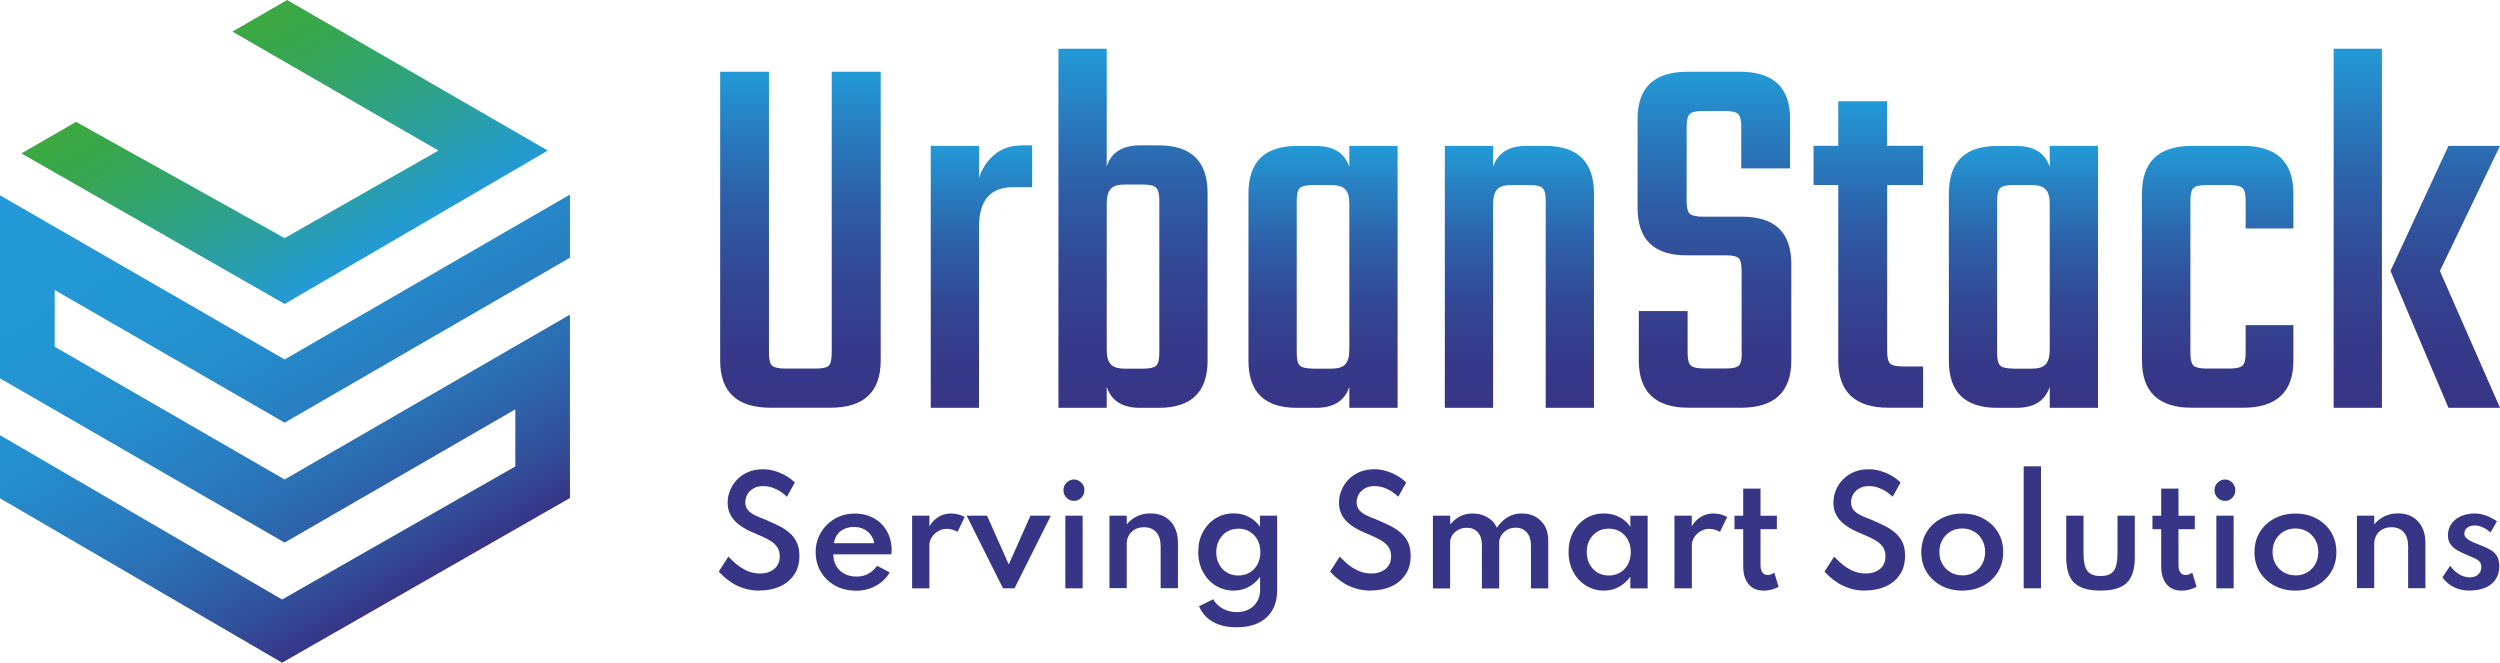 <?xml version="1.0" encoding="UTF-8"?><svg id="Ebene_2" xmlns="http://www.w3.org/2000/svg" xmlns:xlink="http://www.w3.org/1999/xlink" viewBox="0 0 283.27 75.09"><defs><style>.cls-1{fill:url(#Unbenannter_Verlauf_11-10);}.cls-2{fill:url(#Unbenannter_Verlauf_8);}.cls-2,.cls-3{fill-rule:evenodd;}.cls-4{fill:url(#Unbenannter_Verlauf_11-8);}.cls-5{fill:url(#Unbenannter_Verlauf_11-5);}.cls-6{fill:url(#Unbenannter_Verlauf_11-6);}.cls-7{fill:url(#Unbenannter_Verlauf_11-7);}.cls-8{fill:url(#Unbenannter_Verlauf_11-2);}.cls-9{fill:url(#Unbenannter_Verlauf_11-4);}.cls-10{fill:url(#Unbenannter_Verlauf_11-9);}.cls-11{fill:url(#Unbenannter_Verlauf_11-3);}.cls-12{fill:url(#Unbenannter_Verlauf_11);}.cls-13{fill:#373586;}.cls-3{fill:url(#Unbenannter_Verlauf_10);}</style><linearGradient id="Unbenannter_Verlauf_11" x1="90.7" y1="46.21" x2="90.7" y2="8.13" gradientUnits="userSpaceOnUse"><stop offset="0" stop-color="#373586"/><stop offset=".18" stop-color="#363989"/><stop offset=".39" stop-color="#334794"/><stop offset=".61" stop-color="#2e5ea7"/><stop offset=".83" stop-color="#287ec0"/><stop offset="1" stop-color="#239ad7"/></linearGradient><linearGradient id="Unbenannter_Verlauf_11-2" x1="111.2" x2="111.2" y2="16.47" xlink:href="#Unbenannter_Verlauf_11"/><linearGradient id="Unbenannter_Verlauf_11-3" x1="128.38" x2="128.38" y2="5.52" xlink:href="#Unbenannter_Verlauf_11"/><linearGradient id="Unbenannter_Verlauf_11-4" x1="149.91" x2="149.91" y2="16.53" xlink:href="#Unbenannter_Verlauf_11"/><linearGradient id="Unbenannter_Verlauf_11-5" x1="172.16" x2="172.16" y2="16.53" xlink:href="#Unbenannter_Verlauf_11"/><linearGradient id="Unbenannter_Verlauf_11-6" x1="194.24" x2="194.24" xlink:href="#Unbenannter_Verlauf_11"/><linearGradient id="Unbenannter_Verlauf_11-7" x1="211.69" x2="211.69" y2="11.48" xlink:href="#Unbenannter_Verlauf_11"/><linearGradient id="Unbenannter_Verlauf_11-8" x1="229.27" x2="229.27" y2="16.53" xlink:href="#Unbenannter_Verlauf_11"/><linearGradient id="Unbenannter_Verlauf_11-9" x1="251.29" x2="251.29" y2="16.53" xlink:href="#Unbenannter_Verlauf_11"/><linearGradient id="Unbenannter_Verlauf_11-10" x1="273.85" x2="273.85" y2="5.52" xlink:href="#Unbenannter_Verlauf_11"/><linearGradient id="Unbenannter_Verlauf_8" x1="47.8" y1="66.12" x2="16.8" y2="12.43" gradientUnits="userSpaceOnUse"><stop offset="0" stop-color="#373586"/><stop offset=".09" stop-color="#324d99"/><stop offset=".23" stop-color="#2c69af"/><stop offset=".38" stop-color="#287ec1"/><stop offset=".54" stop-color="#258ecd"/><stop offset=".73" stop-color="#2397d4"/><stop offset="1" stop-color="#239ad7"/></linearGradient><linearGradient id="Unbenannter_Verlauf_10" x1="39.71" y1="30.13" x2="24.86" y2="4.43" gradientUnits="userSpaceOnUse"><stop offset="0" stop-color="#239ad7"/><stop offset="0" stop-color="#239ad6"/><stop offset=".35" stop-color="#2ca096"/><stop offset=".65" stop-color="#33a567"/><stop offset=".87" stop-color="#38a74a"/><stop offset="1" stop-color="#3aa940"/></linearGradient></defs><g id="Ebene_1-2"><path class="cls-13" d="M86.05,66.92c-.62,0-1.19-.08-1.7-.24-.51-.16-.96-.36-1.34-.6s-.71-.48-.97-.72c-.26-.24-.46-.44-.6-.59l1.09-1.7c.15.16.33.34.56.55.22.21.48.42.78.63.3.2.64.38,1.01.52.38.14.79.21,1.23.21s.81-.07,1.14-.22c.34-.15.6-.36.8-.65.2-.29.3-.64.3-1.06,0-.37-.07-.69-.22-.95-.15-.26-.36-.49-.64-.69-.28-.2-.61-.38-1-.56s-.81-.36-1.28-.56c-.34-.14-.67-.31-.99-.51-.33-.2-.62-.42-.89-.69-.27-.26-.48-.57-.64-.92s-.24-.76-.24-1.22c0-.5.1-.97.29-1.43.19-.45.46-.86.81-1.21s.77-.63,1.26-.84c.49-.2,1.03-.3,1.63-.3.49,0,.96.07,1.42.22.46.14.88.33,1.26.56s.69.47.94.73l-.9,1.61c-.2-.21-.44-.41-.72-.59-.28-.18-.58-.33-.92-.45-.33-.11-.68-.17-1.05-.17-.43,0-.79.08-1.09.26-.3.17-.53.39-.69.67-.16.28-.24.58-.24.9,0,.27.06.51.17.7s.27.36.46.5.43.27.69.38c.26.12.54.23.83.34.57.24,1.1.48,1.59.72.49.24.91.51,1.26.82.36.31.63.67.83,1.09s.3.93.3,1.51c0,.83-.19,1.54-.58,2.12-.39.59-.92,1.04-1.6,1.35s-1.46.47-2.35.47Z"/><path class="cls-13" d="M96.93,66.92c-.86,0-1.63-.19-2.31-.57-.68-.38-1.22-.9-1.61-1.56-.39-.66-.59-1.4-.59-2.22,0-.62.11-1.19.33-1.71s.54-.99.94-1.39c.4-.4.87-.72,1.4-.94.53-.22,1.1-.34,1.72-.34.84,0,1.58.18,2.21.53.63.35,1.13.85,1.48,1.48.35.63.53,1.37.53,2.2,0,.07,0,.13-.01.18,0,.05-.01.13-.03.23h-6.57c0,.49.11.93.33,1.31.22.38.53.68.93.89.4.21.85.32,1.37.32s.92-.1,1.3-.3c.38-.2.73-.51,1.04-.92l1.42.75c-.38.65-.91,1.16-1.59,1.53-.68.37-1.44.55-2.27.55ZM94.49,61.55h4.57c-.07-.38-.21-.7-.42-.97s-.48-.49-.79-.64c-.32-.15-.68-.23-1.07-.23-.41,0-.78.07-1.11.22-.33.15-.59.36-.79.63-.2.28-.33.6-.39.98Z"/><path class="cls-13" d="M103.35,66.66v-8.23h1.96v1.2c.28-.47.64-.83,1.06-1.08.42-.25.89-.37,1.41-.37.26,0,.53.04.81.11s.52.17.72.29l-.82,1.69c-.17-.11-.37-.2-.59-.26-.23-.06-.44-.09-.63-.09-.33,0-.65.09-.95.26s-.55.4-.73.68c-.19.28-.28.58-.28.9v4.9h-1.96Z"/><path class="cls-13" d="M113.65,66.66l-4.12-8.23h2.31l2.46,5.53,2.46-5.53h2.31l-4.12,8.23h-1.31Z"/><path class="cls-13" d="M121.69,56.75c-.22,0-.42-.05-.6-.16-.18-.11-.32-.26-.43-.44-.11-.18-.16-.39-.16-.61s.05-.43.16-.61c.11-.18.25-.32.43-.43.18-.11.38-.17.6-.17s.42.06.59.17.32.25.43.43c.11.18.16.38.16.61s-.05.43-.16.61c-.11.19-.25.33-.43.44s-.37.16-.59.16ZM120.71,66.66v-8.23h1.96v8.23h-1.96Z"/><path class="cls-13" d="M125.71,66.66v-8.23h1.96v.99c.28-.36.66-.66,1.12-.9.46-.23.99-.35,1.58-.35.62,0,1.17.13,1.63.4.46.27.83.65,1.08,1.15.26.5.39,1.08.39,1.75v5.18h-1.96v-4.76c0-.69-.17-1.21-.5-1.59-.33-.37-.79-.56-1.38-.56-.41,0-.76.08-1.05.25-.29.17-.52.39-.67.67-.16.28-.24.59-.24.94v5.04h-1.96Z"/><path class="cls-13" d="M140.13,71.08c-1.06,0-1.95-.2-2.68-.61-.73-.41-1.26-1-1.59-1.78l1.61-.79c.23.44.59.8,1.07,1.06.48.26,1.02.4,1.6.4.51,0,.96-.1,1.36-.31.4-.21.71-.5.94-.89s.34-.83.34-1.35v-1.46c-.35.5-.79.88-1.31,1.16-.52.28-1.09.41-1.71.41-.73,0-1.4-.19-2.01-.56-.6-.37-1.08-.89-1.44-1.55-.36-.66-.54-1.41-.54-2.27s.17-1.58.52-2.24c.35-.66.83-1.18,1.43-1.56.61-.38,1.3-.57,2.07-.57.62,0,1.19.13,1.71.4.52.27.94.64,1.26,1.12v-1.26h1.95v8.45c0,.85-.17,1.58-.52,2.21-.35.63-.86,1.11-1.54,1.46-.68.35-1.52.52-2.53.52ZM140.3,65.21c.49,0,.92-.11,1.3-.34.38-.23.68-.54.89-.94.21-.4.32-.86.32-1.37s-.11-.98-.32-1.38c-.21-.4-.51-.71-.89-.94-.38-.23-.81-.34-1.28-.34s-.91.12-1.29.34c-.38.23-.67.55-.89.95s-.33.86-.33,1.38.11.96.32,1.36c.21.4.51.71.88.94s.81.34,1.28.34Z"/><path class="cls-13" d="M155.32,66.92c-.62,0-1.19-.08-1.7-.24-.51-.16-.96-.36-1.34-.6s-.71-.48-.97-.72c-.26-.24-.46-.44-.6-.59l1.09-1.7c.15.16.33.34.56.55.22.21.48.42.78.63.3.2.64.38,1.01.52.38.14.79.21,1.23.21s.81-.07,1.14-.22c.34-.15.6-.36.8-.65.2-.29.3-.64.3-1.06,0-.37-.07-.69-.22-.95-.15-.26-.36-.49-.64-.69-.28-.2-.61-.38-1-.56s-.81-.36-1.28-.56c-.34-.14-.67-.31-.99-.51-.33-.2-.62-.42-.89-.69-.27-.26-.48-.57-.64-.92-.16-.35-.24-.76-.24-1.22,0-.5.1-.97.29-1.43.19-.45.46-.86.81-1.21.35-.35.77-.63,1.26-.84.49-.2,1.03-.3,1.63-.3.49,0,.96.07,1.42.22.46.14.88.33,1.26.56.38.23.69.47.94.73l-.9,1.61c-.2-.21-.44-.41-.72-.59s-.58-.33-.92-.45-.68-.17-1.05-.17c-.43,0-.79.08-1.09.26-.3.17-.53.39-.69.67-.16.28-.24.58-.24.9,0,.27.06.51.17.7.11.2.27.36.46.5.2.14.43.27.69.38.26.12.54.23.83.34.57.24,1.1.48,1.59.72.49.24.91.51,1.26.82.36.31.63.67.83,1.09.2.42.29.93.29,1.51,0,.83-.19,1.54-.58,2.12-.39.59-.92,1.04-1.6,1.35s-1.46.47-2.35.47Z"/><path class="cls-13" d="M162.36,66.66v-8.23h1.96v.99c.37-.42.76-.74,1.17-.94.41-.2.86-.3,1.36-.3.63,0,1.2.15,1.7.44.5.29.85.69,1.05,1.18.36-.52.77-.92,1.23-1.2.46-.28,1-.42,1.61-.42s1.1.12,1.54.37.8.59,1.06,1.05c.26.46.39,1,.39,1.63v5.44h-1.96v-4.89c0-.61-.16-1.1-.47-1.45-.31-.36-.73-.54-1.26-.54-.36,0-.68.08-.96.24-.28.16-.5.37-.67.63-.16.26-.24.53-.24.82v5.2h-1.96v-4.96c0-.58-.15-1.05-.46-1.4-.3-.35-.72-.52-1.24-.52-.36,0-.69.08-.97.23s-.51.36-.68.61c-.17.25-.25.53-.25.83v5.21h-1.96Z"/><path class="cls-13" d="M181.73,66.92c-.75,0-1.42-.19-2.03-.57-.61-.38-1.09-.9-1.44-1.55-.35-.66-.53-1.41-.53-2.26s.17-1.57.52-2.23c.34-.66.82-1.18,1.42-1.56s1.29-.57,2.06-.57c.63,0,1.21.13,1.74.4.53.27.95.64,1.26,1.12v-1.26h1.96v8.23h-1.96v-1.32c-.36.5-.79.88-1.31,1.16-.51.28-1.08.41-1.69.41ZM182.29,65.21c.49,0,.92-.11,1.29-.34.38-.23.67-.54.88-.94.21-.4.32-.86.32-1.38s-.11-.97-.32-1.37c-.21-.4-.51-.72-.88-.94-.37-.23-.8-.34-1.29-.34s-.91.11-1.29.34c-.38.23-.67.54-.89.94-.22.4-.32.86-.32,1.37s.11.97.32,1.37c.21.4.51.72.88.95.38.23.81.34,1.3.34Z"/><path class="cls-13" d="M189.73,66.66v-8.23h1.96v1.2c.28-.47.64-.83,1.06-1.08.43-.25.9-.37,1.41-.37.26,0,.53.04.82.11.28.08.52.17.72.29l-.82,1.69c-.17-.11-.37-.2-.59-.26-.23-.06-.44-.09-.63-.09-.33,0-.65.09-.95.26s-.55.4-.73.68-.28.58-.28.9v4.9h-1.96Z"/><path class="cls-13" d="M199.82,66.92c-.72,0-1.29-.24-1.69-.72-.4-.48-.61-1.16-.61-2.03v-4.21h-.99v-1.52h.99v-3.08h1.96v3.08h1.85v1.52h-1.85v4.07c0,.36.07.63.21.83.14.19.34.29.59.29.28,0,.53-.09.76-.27l.49,1.61c-.24.13-.51.24-.81.32-.3.08-.61.12-.91.12Z"/><path class="cls-13" d="M211.34,66.92c-.62,0-1.19-.08-1.7-.24-.51-.16-.96-.36-1.34-.6s-.71-.48-.97-.72c-.26-.24-.46-.44-.6-.59l1.09-1.7c.15.16.33.34.56.55.22.21.48.42.78.63.3.2.64.38,1.01.52.38.14.79.21,1.23.21s.81-.07,1.14-.22c.34-.15.6-.36.8-.65.2-.29.3-.64.3-1.06,0-.37-.07-.69-.22-.95-.15-.26-.36-.49-.64-.69-.28-.2-.61-.38-1-.56s-.81-.36-1.28-.56c-.34-.14-.67-.31-.99-.51-.33-.2-.62-.42-.89-.69-.27-.26-.48-.57-.64-.92-.16-.35-.24-.76-.24-1.22,0-.5.1-.97.29-1.43.19-.45.46-.86.81-1.21.35-.35.77-.63,1.26-.84.49-.2,1.03-.3,1.63-.3.49,0,.96.07,1.42.22.46.14.88.33,1.26.56.38.23.69.47.94.73l-.9,1.61c-.2-.21-.44-.41-.72-.59s-.58-.33-.92-.45-.68-.17-1.05-.17c-.43,0-.79.08-1.09.26-.3.17-.53.39-.69.67-.16.28-.24.58-.24.9,0,.27.06.51.17.7.11.2.27.36.46.5.2.14.43.27.69.38.26.12.54.23.83.34.57.24,1.1.48,1.59.72.49.24.91.51,1.26.82.36.31.63.67.83,1.09.2.42.29.93.29,1.51,0,.83-.19,1.54-.58,2.12-.39.59-.92,1.04-1.6,1.35s-1.46.47-2.35.47Z"/><path class="cls-13" d="M222.34,66.92c-.87,0-1.66-.18-2.36-.55-.7-.37-1.25-.88-1.67-1.54-.41-.66-.61-1.42-.61-2.27s.2-1.62.61-2.28c.41-.66.96-1.17,1.67-1.54.7-.37,1.49-.55,2.36-.55s1.66.18,2.36.55c.7.37,1.26.88,1.67,1.54.41.66.61,1.42.61,2.28s-.21,1.62-.61,2.27c-.41.66-.96,1.17-1.67,1.54-.7.37-1.49.55-2.36.55ZM222.34,65.2c.49,0,.93-.11,1.32-.34.39-.22.7-.54.93-.94.23-.4.34-.86.34-1.38s-.11-.98-.34-1.38c-.23-.4-.54-.71-.93-.94-.39-.22-.83-.34-1.32-.34s-.93.11-1.32.34c-.39.23-.7.54-.93.94-.23.4-.34.86-.34,1.38s.11.97.34,1.37.54.71.93.94c.39.23.83.34,1.32.34Z"/><path class="cls-13" d="M229.3,66.66v-13.82h1.96v13.82h-1.96Z"/><path class="cls-13" d="M238.01,66.92c-1.38,0-2.37-.29-2.98-.88-.61-.58-.91-1.54-.91-2.88v-4.73h1.96v4.28c0,.93.15,1.59.44,1.98.29.39.79.58,1.49.58s1.2-.19,1.49-.58c.29-.39.43-1.05.43-1.98v-4.28h1.96v4.73c0,1.33-.3,2.29-.91,2.88-.6.58-1.6.88-2.98.88Z"/><path class="cls-13" d="M247.18,66.92c-.72,0-1.29-.24-1.69-.72-.4-.48-.61-1.16-.61-2.03v-4.21h-.99v-1.52h.99v-3.08h1.96v3.08h1.85v1.52h-1.85v4.07c0,.36.07.63.21.83.14.19.34.29.59.29.28,0,.53-.09.76-.27l.49,1.61c-.24.13-.51.24-.81.32-.3.08-.61.12-.91.12Z"/><path class="cls-13" d="M252.11,56.75c-.22,0-.42-.05-.6-.16-.18-.11-.32-.26-.43-.44-.11-.18-.16-.39-.16-.61s.05-.43.16-.61.25-.32.43-.43c.18-.11.38-.17.6-.17s.42.06.59.17.32.25.42.43.16.38.16.61-.05.43-.16.61c-.11.19-.25.33-.42.44s-.37.16-.59.16ZM251.13,66.66v-8.23h1.96v8.23h-1.96Z"/><path class="cls-13" d="M260.09,66.92c-.87,0-1.66-.18-2.36-.55-.7-.37-1.25-.88-1.67-1.54-.41-.66-.61-1.42-.61-2.27s.2-1.62.61-2.28c.41-.66.96-1.17,1.67-1.54.7-.37,1.49-.55,2.36-.55s1.66.18,2.36.55c.7.37,1.26.88,1.67,1.54.41.66.61,1.42.61,2.28s-.21,1.62-.61,2.27c-.41.66-.96,1.17-1.67,1.54-.7.37-1.49.55-2.36.55ZM260.09,65.2c.49,0,.93-.11,1.32-.34.39-.22.7-.54.93-.94.23-.4.34-.86.34-1.38s-.11-.98-.34-1.38c-.23-.4-.54-.71-.93-.94-.39-.22-.83-.34-1.32-.34s-.93.11-1.32.34c-.39.23-.7.54-.93.94-.23.4-.34.86-.34,1.38s.11.97.34,1.37.54.71.93.94c.39.23.83.34,1.32.34Z"/><path class="cls-13" d="M267.06,66.66v-8.23h1.96v.99c.28-.36.66-.66,1.12-.9.46-.23.99-.35,1.58-.35.62,0,1.17.13,1.63.4.46.27.83.65,1.08,1.15s.39,1.08.39,1.75v5.18h-1.96v-4.76c0-.69-.17-1.21-.5-1.59-.33-.37-.79-.56-1.38-.56-.41,0-.76.08-1.05.25s-.52.39-.67.67-.24.59-.24.94v5.04h-1.96Z"/><path class="cls-13" d="M279.85,66.92c-.68,0-1.28-.13-1.81-.39s-.96-.63-1.29-1.12l.87-1.3c.31.42.65.74,1.04.97.38.23.78.34,1.18.34.25,0,.47-.05.67-.14.2-.09.35-.23.47-.41s.17-.39.17-.64-.07-.46-.2-.6c-.13-.14-.33-.28-.59-.39s-.59-.26-.99-.43c-.34-.14-.66-.3-.96-.47-.3-.18-.55-.4-.75-.67s-.29-.62-.29-1.03c0-.48.13-.9.38-1.27.25-.37.61-.66,1.07-.87.46-.21.98-.32,1.56-.32.42,0,.85.08,1.27.22.42.15.85.37,1.27.67l-.72,1.26c-.6-.52-1.2-.79-1.8-.79-.36,0-.64.09-.85.26-.21.17-.32.39-.32.66,0,.22.09.41.28.56s.41.29.69.41c.27.12.55.23.82.34.43.16.81.33,1.13.51.33.18.58.42.76.71s.28.67.28,1.16c0,.58-.13,1.07-.41,1.49-.27.41-.66.73-1.15.94-.5.22-1.09.33-1.77.33Z"/><path class="cls-12" d="M94.26,8.13h5.53v32.72c0,3.57-1.91,5.35-5.72,5.35h-6.75c-3.81,0-5.72-1.78-5.72-5.35V8.13h5.53v31.87c0,.73.12,1.21.36,1.43.24.22.73.33,1.46.33h3.47c.77,0,1.27-.11,1.49-.33s.33-.7.33-1.43V8.13Z"/><path class="cls-8" d="M115.73,16.47h1.22v4.74h-2.19c-2.55,0-3.83,1.5-3.83,4.5v20.5h-5.47v-29.68h5.47v3.65c.32-1.05.9-1.94,1.73-2.64.83-.71,1.85-1.06,3.07-1.06Z"/><path class="cls-11" d="M129.17,16.47h2.13c3.69,0,5.53,1.8,5.53,5.41v18.98c0,3.57-1.85,5.35-5.53,5.35h-2.13c-1.99,0-3.24-.79-3.77-2.37v2.37h-5.47V5.52h5.47v13.32c.53-1.58,1.78-2.37,3.77-2.37ZM131.36,40v-17.33c0-.69-.12-1.16-.36-1.4s-.73-.36-1.46-.36h-2.13c-.73,0-1.25.16-1.55.49-.3.32-.46.87-.46,1.64v16.6c0,.77.15,1.32.46,1.64.3.32.82.49,1.55.49h2.13c.73,0,1.22-.11,1.46-.33.24-.22.36-.7.36-1.43Z"/><path class="cls-9" d="M152.89,16.53h5.47v29.68h-5.47v-2.37c-.53,1.58-1.78,2.37-3.77,2.37h-2.19c-3.65,0-5.47-1.78-5.47-5.35v-18.91c0-3.61,1.82-5.41,5.47-5.41h2.19c1.99,0,3.24.79,3.77,2.37v-2.37ZM148.75,41.77h2.13c.73,0,1.25-.16,1.55-.49.3-.32.46-.87.46-1.64v-16.54c0-.77-.15-1.32-.46-1.64-.3-.32-.82-.49-1.55-.49h-2.13c-.73,0-1.22.11-1.46.33-.24.22-.36.7-.36,1.43v17.27c0,.73.12,1.21.36,1.43.24.22.73.33,1.46.33Z"/><path class="cls-5" d="M172.95,16.53h2.13c3.69,0,5.53,1.8,5.53,5.41v24.27h-5.47v-23.48c0-.73-.12-1.21-.36-1.43s-.73-.33-1.46-.33h-2.13c-.73,0-1.25.16-1.55.49-.3.32-.46.87-.46,1.64v23.11h-5.47v-29.68h5.47v2.37c.53-1.58,1.78-2.37,3.77-2.37Z"/><path class="cls-6" d="M197.34,40v-9.31c0-.73-.11-1.21-.33-1.43s-.7-.33-1.43-.33h-4.5c-3.69,0-5.53-1.8-5.53-5.41v-10.04c0-3.57,1.88-5.35,5.66-5.35h5.96c3.77,0,5.66,1.78,5.66,5.35v5.6h-5.53v-4.74c0-.73-.12-1.21-.36-1.43-.24-.22-.73-.33-1.46-.33h-2.55c-.73,0-1.22.11-1.46.33-.24.22-.36.7-.36,1.43v8.45c0,.73.12,1.21.36,1.43.24.22.73.33,1.46.33h4.44c3.73,0,5.6,1.78,5.6,5.35v10.95c0,3.57-1.91,5.35-5.72,5.35h-5.9c-3.77,0-5.66-1.78-5.66-5.35v-5.6h5.53v4.74c0,.73.12,1.21.37,1.43.24.22.73.33,1.46.33h2.55c.73,0,1.21-.11,1.43-.33.22-.22.33-.7.33-1.43Z"/><path class="cls-7" d="M217.9,20.97h-4.07v18.79c0,.73.11,1.21.33,1.43.22.22.7.33,1.43.33h2.31v4.68h-3.89c-3.81,0-5.72-1.78-5.72-5.35v-19.89h-2.8v-4.44h2.8v-5.05h5.53v5.05h4.07v4.44Z"/><path class="cls-4" d="M232.25,16.53h5.47v29.68h-5.47v-2.37c-.53,1.58-1.78,2.37-3.77,2.37h-2.19c-3.65,0-5.47-1.78-5.47-5.35v-18.91c0-3.61,1.82-5.41,5.47-5.41h2.19c1.99,0,3.24.79,3.77,2.37v-2.37ZM228.11,41.77h2.13c.73,0,1.25-.16,1.55-.49.3-.32.46-.87.46-1.64v-16.54c0-.77-.15-1.32-.46-1.64-.3-.32-.82-.49-1.55-.49h-2.13c-.73,0-1.22.11-1.46.33-.24.22-.36.7-.36,1.43v17.27c0,.73.12,1.21.36,1.43.24.22.73.33,1.46.33Z"/><path class="cls-10" d="M259.86,25.89h-5.41v-3.16c0-.73-.12-1.21-.36-1.43-.24-.22-.73-.33-1.46-.33h-2.62c-.73,0-1.22.11-1.46.33-.24.22-.36.7-.36,1.43v17.27c0,.73.12,1.21.36,1.43.24.22.73.33,1.46.33h2.62c.73,0,1.22-.11,1.46-.33.24-.22.36-.7.36-1.43v-3.16h5.41v4.01c0,3.57-1.91,5.35-5.72,5.35h-5.78c-3.77,0-5.66-1.78-5.66-5.35v-18.91c0-3.61,1.88-5.41,5.66-5.41h5.78c3.81,0,5.72,1.8,5.72,5.41v3.95Z"/><path class="cls-1" d="M264.42,46.21V5.52h5.47v40.69h-5.47ZM283.27,16.53l-6.81,14.17,6.81,15.51h-5.84l-6.57-15.51,6.57-14.17h5.84Z"/><polygon class="cls-2" points="31.96 75.09 64.58 56.43 64.58 35.65 32.25 54.33 6.2 39.29 6.2 32.86 32.25 47.89 64.58 29.2 64.58 22.05 32.25 40.73 0 22.13 0 42.87 32.25 61.48 58.39 46.38 58.39 52.85 31.96 67.93 0 49.31 0 52.89 0 56.46 31.96 75.09"/><polygon class="cls-3" points="62.07 17.06 32.53 0 26.34 3.58 49.68 17.06 32.25 26.98 8.62 13.81 2.42 17.38 32.25 34.44 62.07 17.06"/></g></svg>